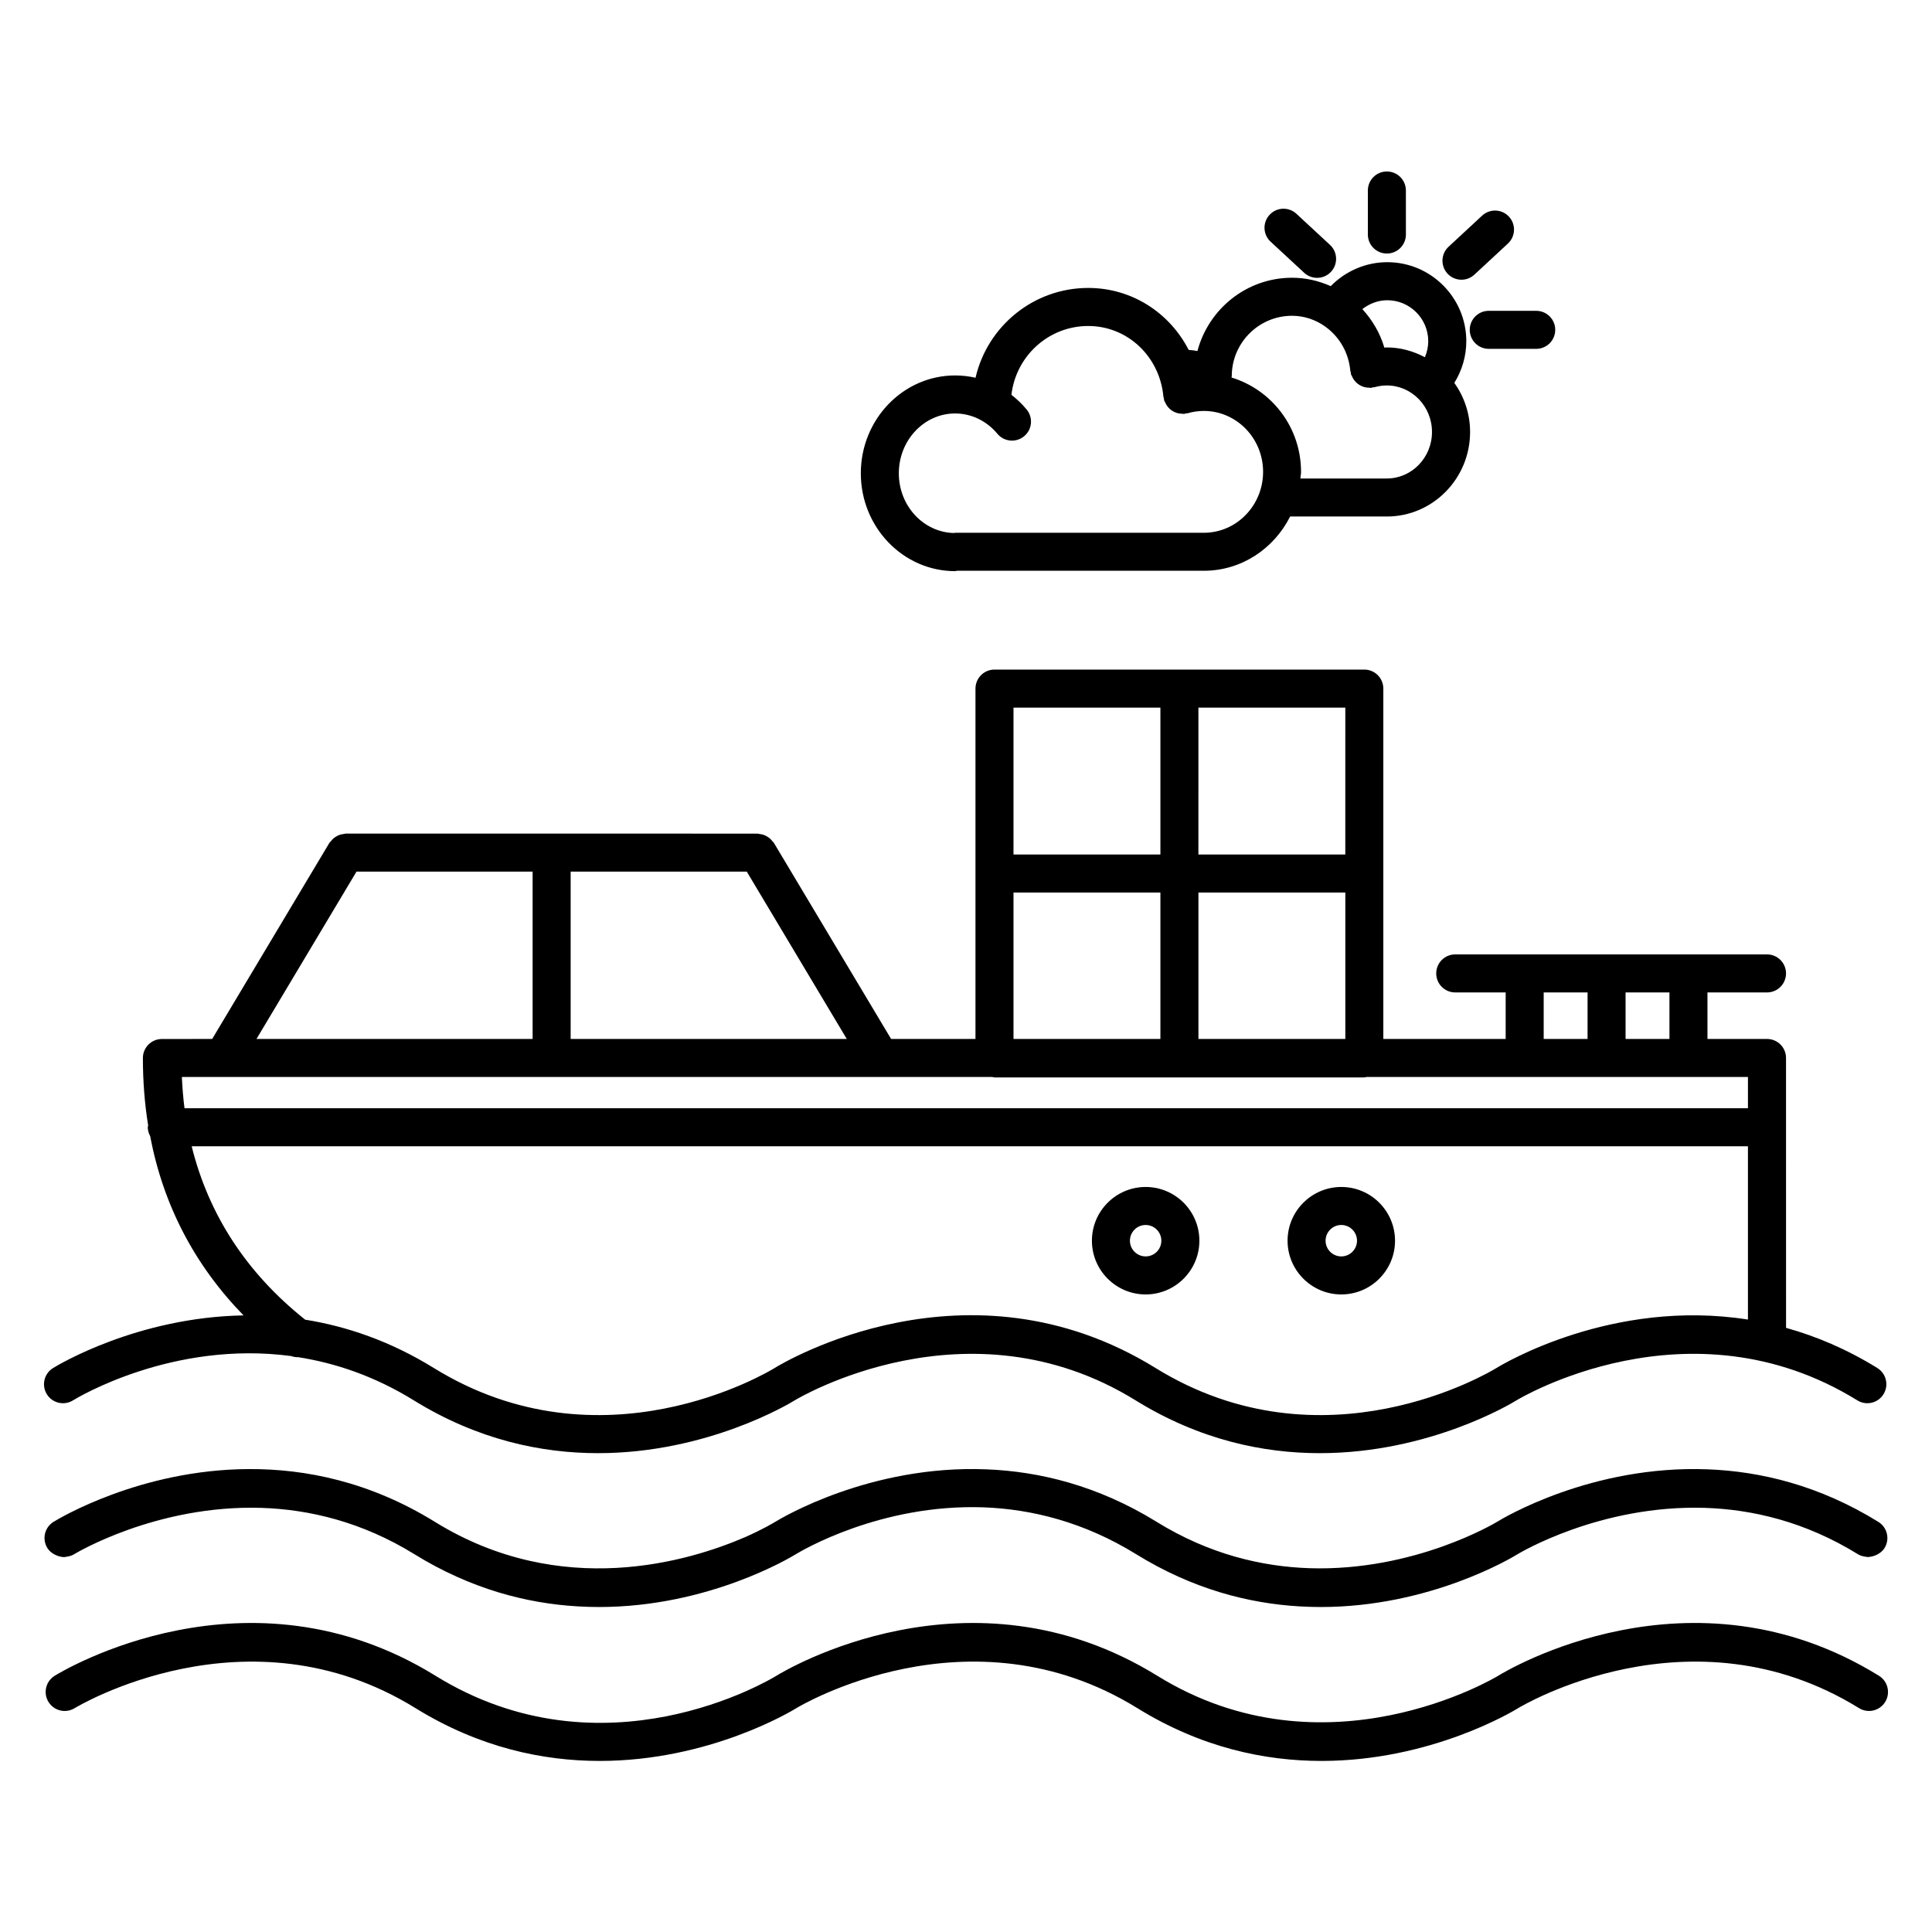 <?xml version="1.0" encoding="UTF-8"?>
<!-- Uploaded to: SVG Repo, www.svgrepo.com, Generator: SVG Repo Mixer Tools -->
<svg fill="#000000" width="800px" height="800px" version="1.1" viewBox="144 144 512 512" xmlns="http://www.w3.org/2000/svg">
 <g>
  <path d="m447.61 458.56c-7.856 0-14.242 6.394-14.242 14.242 0 7.848 6.394 14.238 14.242 14.238 7.848 0 14.238-6.387 14.238-14.238 0-7.852-6.383-14.242-14.238-14.242zm0 18.402c-2.297 0-4.168-1.867-4.168-4.16 0-2.297 1.867-4.168 4.168-4.168 2.293 0 4.16 1.867 4.16 4.168 0 2.293-1.867 4.16-4.16 4.16z"/>
  <path d="m499.46 458.56c-7.856 0-14.242 6.394-14.242 14.242 0 7.848 6.394 14.238 14.242 14.238 7.848 0 14.238-6.387 14.238-14.238-0.004-7.852-6.387-14.242-14.238-14.242zm0 18.402c-2.297 0-4.168-1.867-4.168-4.16 0-2.297 1.867-4.168 4.168-4.168 2.293 0 4.16 1.867 4.16 4.168 0 2.293-1.871 4.16-4.16 4.16z"/>
  <path d="m163.33 515.12c1.387-0.852 26.547-15.934 57.832-11.75 0.543 0.191 1.109 0.301 1.672 0.301 0.031 0 0.059-0.02 0.098-0.02 9.859 1.543 20.277 4.996 30.738 11.461 16.984 10.496 33.852 13.992 48.805 13.992 28.984 0 50.766-13.148 52.125-13.992 0 0 0-0.004 0.004-0.004 0.562-0.348 45.758-27.559 90.348 0.004 16.973 10.496 33.84 13.992 48.801 13.992 28.984 0 50.766-13.148 52.125-13.992 0.449-0.289 45.676-27.605 90.34 0 2.359 1.473 5.473 0.734 6.934-1.637 1.461-2.367 0.73-5.473-1.637-6.934-8.156-5.043-16.281-8.445-24.191-10.645l-0.008-71.523c0-2.785-2.254-5.039-5.039-5.039h-15.781v-12.328h15.781c2.785 0 5.039-2.258 5.039-5.039s-2.254-5.039-5.039-5.039h-82.625c-2.785 0-5.039 2.258-5.039 5.039s2.254 5.039 5.039 5.039h13.367v12.328h-32.422v-92.848c0-2.781-2.254-5.039-5.039-5.039h-98.008c-2.781 0-5.039 2.258-5.039 5.039v92.852h-22.359l-31.066-51.973c-0.105-0.176-0.277-0.281-0.402-0.438-0.211-0.277-0.422-0.527-0.691-0.754-0.246-0.211-0.516-0.371-0.789-0.535-0.277-0.156-0.543-0.297-0.848-0.398-0.336-0.117-0.676-0.168-1.031-0.211-0.195-0.02-0.363-0.109-0.562-0.109l-109.14-0.004c-0.203 0-0.367 0.09-0.562 0.109-0.359 0.039-0.695 0.098-1.039 0.211-0.301 0.105-0.57 0.242-0.84 0.398-0.281 0.16-0.543 0.324-0.797 0.539-0.262 0.223-0.473 0.48-0.684 0.754-0.121 0.16-0.297 0.262-0.402 0.438l-31.066 51.973-13.324 0.008c-2.781 0-5.039 2.254-5.039 5.039 0 6.188 0.469 12.141 1.395 17.875-0.02 0.172-0.102 0.316-0.102 0.5 0 0.84 0.258 1.598 0.625 2.297 3.473 18.285 11.754 34.184 24.754 47.539-28.164 0.48-49.16 13.133-50.492 13.961-2.363 1.461-3.094 4.559-1.637 6.926 1.449 2.348 4.547 3.102 6.918 1.637zm377.26-8.59c-0.004 0.004-0.004 0.004-0.012 0.004-1.848 1.137-45.84 27.504-90.34 0.004-49.832-30.793-98.758-1.352-100.93-0.012 0 0.004-0.004 0.004-0.004 0.004-1.855 1.145-45.832 27.508-90.34 0.004-11.613-7.18-23.164-11.055-34.098-12.809-15.523-12.363-25.555-27.773-30.074-45.953h412.43v45.926c-35.891-5.664-64.977 11.805-66.633 12.832zm-133.65-77.121c0.211 0.023 0.395 0.121 0.609 0.121h98.008c0.215 0 0.398-0.102 0.609-0.121h41.863c0.012 0 0.016 0.004 0.023 0.004 0.012 0 0.016-0.004 0.023-0.004h21.652c0.012 0 0.016 0.004 0.023 0.004 0.012 0 0.016-0.004 0.023-0.004h21.652c0.012 0 0.016 0.004 0.023 0.004 0.012 0 0.016-0.004 0.023-0.004h15.754v8.293h-414.33c-0.352-2.707-0.57-5.481-0.699-8.293zm179.48-10.074h-11.629v-12.328h11.629zm-33.328-12.328h11.629v12.328h-11.629zm-91.496 12.328v-38.805h38.93v38.805zm38.922-48.883h-38.93l0.004-38.926h38.93zm-87.93-38.926h38.93v38.93h-38.93zm0 49h38.93v38.809h-38.93zm-117.36 38.809v-44.352h46.672l26.504 44.352zm-56.75-44.352h46.672v44.352h-73.176z"/>
  <path d="m158.48 555.97c0.16 0.09 0.332 0.145 0.5 0.223 0.332 0.137 0.656 0.273 1.008 0.328 0.332 0.07 0.664 0.125 1.004 0.125 0.168 0 0.328-0.051 0.488-0.07 0.082-0.012 0.152-0.016 0.23-0.031 0.66-0.102 1.32-0.281 1.926-0.656 0.312-0.191 21.73-13.129 49.574-12.289 12.676 0.406 26.672 3.672 40.613 12.281 14.914 9.215 29.73 13.035 43.246 13.824 1.93 0.117 3.828 0.172 5.703 0.172 28.953 0 50.707-13.121 52.117-13.984 1.27-0.781 22.414-13.461 49.957-12.426 12.52 0.5 26.359 3.836 40.25 12.414 14.902 9.215 29.719 13.035 43.242 13.824 1.93 0.117 3.836 0.172 5.703 0.172 28.984 0 50.766-13.148 52.125-13.992 0.309-0.195 21.719-13.121 49.551-12.289 12.68 0.402 26.691 3.668 40.641 12.281 0.578 0.359 1.211 0.539 1.844 0.645 0.125 0.023 0.246 0.035 0.371 0.051 0.141 0.016 0.281 0.059 0.422 0.059 0.293 0 0.57-0.059 0.855-0.105 0.449-0.066 0.855-0.211 1.27-0.395 0.117-0.055 0.242-0.098 0.359-0.16 0.754-0.402 1.457-0.938 1.941-1.723 1.461-2.367 0.734-5.473-1.637-6.934-15.637-9.668-31.18-13.395-45.227-13.926-30.824-1.203-54.426 13.043-55.836 13.922-0.312 0.191-21.781 13.156-49.672 12.281-12.652-0.418-26.605-3.684-40.512-12.277-15.629-9.656-31.164-13.391-45.203-13.926-30.809-1.219-54.41 13.004-55.883 13.914-0.438 0.266-3.269 1.965-7.894 4.016-15.008 6.504-48.809 16.68-82.293-4 0 0 0-0.004-0.004-0.004-17.156-10.605-34.207-14.066-49.277-13.992-28.824 0.102-50.445 13.148-51.797 13.984-2.367 1.461-3.098 4.566-1.637 6.934 0.484 0.793 1.18 1.324 1.93 1.73z"/>
  <path d="m641.95 588.1c-49.867-30.84-98.863-1.281-100.92 0-0.453 0.281-45.691 27.598-90.332 0-49.832-30.797-98.758-1.355-100.93-0.012 0 0.004-0.004 0.004-0.004 0.004-1.848 1.133-45.828 27.508-90.34 0.012 0 0 0-0.004-0.004-0.004-49.883-30.84-98.867-1.273-100.93 0-2.367 1.461-3.098 4.566-1.637 6.934 0.953 1.547 2.606 2.394 4.293 2.394 0.902 0 1.82-0.242 2.644-0.75 0.453-0.281 45.699-27.598 90.332 0 0 0 0.004 0 0.004 0.004 16.977 10.488 33.848 13.984 48.805 13.984 28.984 0 50.766-13.148 52.125-13.992 0 0 0-0.004 0.004-0.004 0.562-0.348 45.746-27.559 90.348 0.004 16.973 10.496 33.84 13.992 48.801 13.992 28.984 0 50.766-13.148 52.125-13.992 0.453-0.281 45.68-27.598 90.332 0 0.82 0.516 1.738 0.75 2.641 0.75 1.688 0 3.336-0.848 4.293-2.394 1.449-2.367 0.715-5.469-1.652-6.93z"/>
  <path d="m533.5 231.41c0 2.781 2.254 5.039 5.039 5.039h12.574c2.785 0 5.039-2.258 5.039-5.039s-2.254-5.039-5.039-5.039h-12.574c-2.789 0-5.039 2.258-5.039 5.039z"/>
  <path d="m511.54 211.19c2.785 0 5.039-2.258 5.039-5.039l-0.004-11.668c0-2.781-2.254-5.039-5.039-5.039-2.785 0-5.039 2.258-5.039 5.039v11.668c0.004 2.781 2.258 5.039 5.043 5.039z"/>
  <path d="m489.62 216.29c0.969 0.898 2.203 1.344 3.426 1.344 1.355 0 2.699-0.539 3.691-1.613 1.891-2.039 1.773-5.231-0.273-7.117l-8.898-8.246c-2.039-1.891-5.231-1.777-7.117 0.273-1.891 2.039-1.773 5.231 0.273 7.117z"/>
  <path d="m531.3 218.13c1.223 0 2.453-0.441 3.426-1.344l8.891-8.246c2.039-1.895 2.16-5.078 0.273-7.125-1.895-2.047-5.078-2.16-7.117-0.266l-8.891 8.246c-2.039 1.895-2.16 5.078-0.273 7.125 0.988 1.07 2.336 1.609 3.691 1.609z"/>
  <path d="m397.12 295.36c0.172 0 0.316-0.082 0.488-0.102h65.426c10 0 18.594-5.883 22.867-14.379h25.641c12.156 0 22.047-10.051 22.047-22.406 0-4.863-1.578-9.336-4.172-13.012 2.039-3.293 3.168-7.106 3.168-11.035 0-11.547-9.395-20.945-20.945-20.945-5.691 0-11.082 2.363-14.984 6.348-3.144-1.395-6.59-2.223-10.238-2.223-12.055 0-22.133 8.277-25.086 19.418-0.77-0.145-1.551-0.238-2.328-0.301-5.043-9.84-15.055-16.414-26.609-16.414-14.551 0-26.738 10.188-29.867 23.801-1.762-0.402-3.57-0.613-5.41-0.613-13.777 0-24.992 11.633-24.992 25.93 0 14.301 11.211 25.934 24.996 25.934zm125.38-60.93c0 1.473-0.324 2.902-0.891 4.238-3.031-1.602-6.422-2.594-10.078-2.594-0.223 0-0.441 0.039-0.664 0.047-1.152-3.906-3.203-7.34-5.836-10.207 1.879-1.449 4.16-2.348 6.602-2.348 5.996-0.004 10.867 4.867 10.867 10.863zm-36.09-6.746c3.285 0 6.309 1.082 8.816 2.875 0.055 0.035 0.086 0.098 0.141 0.125 0.012 0.004 0.023 0.004 0.039 0.012 3.535 2.613 6 6.699 6.434 11.527 0.016 0.172 0.105 0.309 0.141 0.469 0.031 0.16-0.012 0.324 0.039 0.488 0.055 0.18 0.176 0.309 0.25 0.48 0.121 0.301 0.262 0.574 0.438 0.84 0.195 0.309 0.414 0.57 0.672 0.82 0.195 0.191 0.395 0.352 0.613 0.516 0.312 0.215 0.625 0.395 0.977 0.535 0.25 0.105 0.5 0.188 0.766 0.246 0.352 0.082 0.699 0.117 1.074 0.121 0.168 0 0.324 0.07 0.5 0.055 0.176-0.016 0.309-0.105 0.473-0.141 0.16-0.031 0.316 0.004 0.484-0.039 1.062-0.309 2.16-0.465 3.258-0.465 6.606 0 11.969 5.531 11.969 12.328s-5.367 12.328-11.969 12.328h-22.91c0.039-0.594 0.176-1.16 0.176-1.762 0-11.848-7.812-21.766-18.438-25.004 0.016-0.133 0.082-0.242 0.082-0.379 0.008-8.812 7.172-15.977 15.977-15.977zm-89.293 25.887c4.281 0 8.359 1.961 11.195 5.375 1.77 2.141 4.938 2.438 7.09 0.664 2.144-1.777 2.438-4.953 0.664-7.094-1.211-1.461-2.562-2.754-4.027-3.883 1.18-10.238 9.801-18.242 20.355-18.242 10.395 0 18.957 8.055 19.922 18.742 0.016 0.168 0.105 0.301 0.141 0.465 0.031 0.168-0.012 0.328 0.039 0.488 0.055 0.188 0.18 0.316 0.258 0.488 0.121 0.293 0.25 0.555 0.422 0.816 0.207 0.316 0.434 0.594 0.699 0.852 0.188 0.18 0.371 0.336 0.586 0.488 0.312 0.215 0.625 0.395 0.977 0.539 0.262 0.109 0.523 0.191 0.801 0.258 0.336 0.074 0.672 0.105 1.023 0.109 0.176 0.004 0.336 0.074 0.523 0.059 0.168-0.016 0.309-0.105 0.469-0.141 0.16-0.031 0.324 0.004 0.488-0.039 1.395-0.406 2.836-0.613 4.293-0.613 8.66 0 15.699 7.246 15.699 16.141 0 8.902-7.039 16.148-15.699 16.148l-65.883-0.004c-0.117 0-0.215 0.059-0.332 0.066-8.086-0.172-14.621-7.188-14.621-15.828 0-8.742 6.691-15.855 14.918-15.855z"/>
 </g>
</svg>
